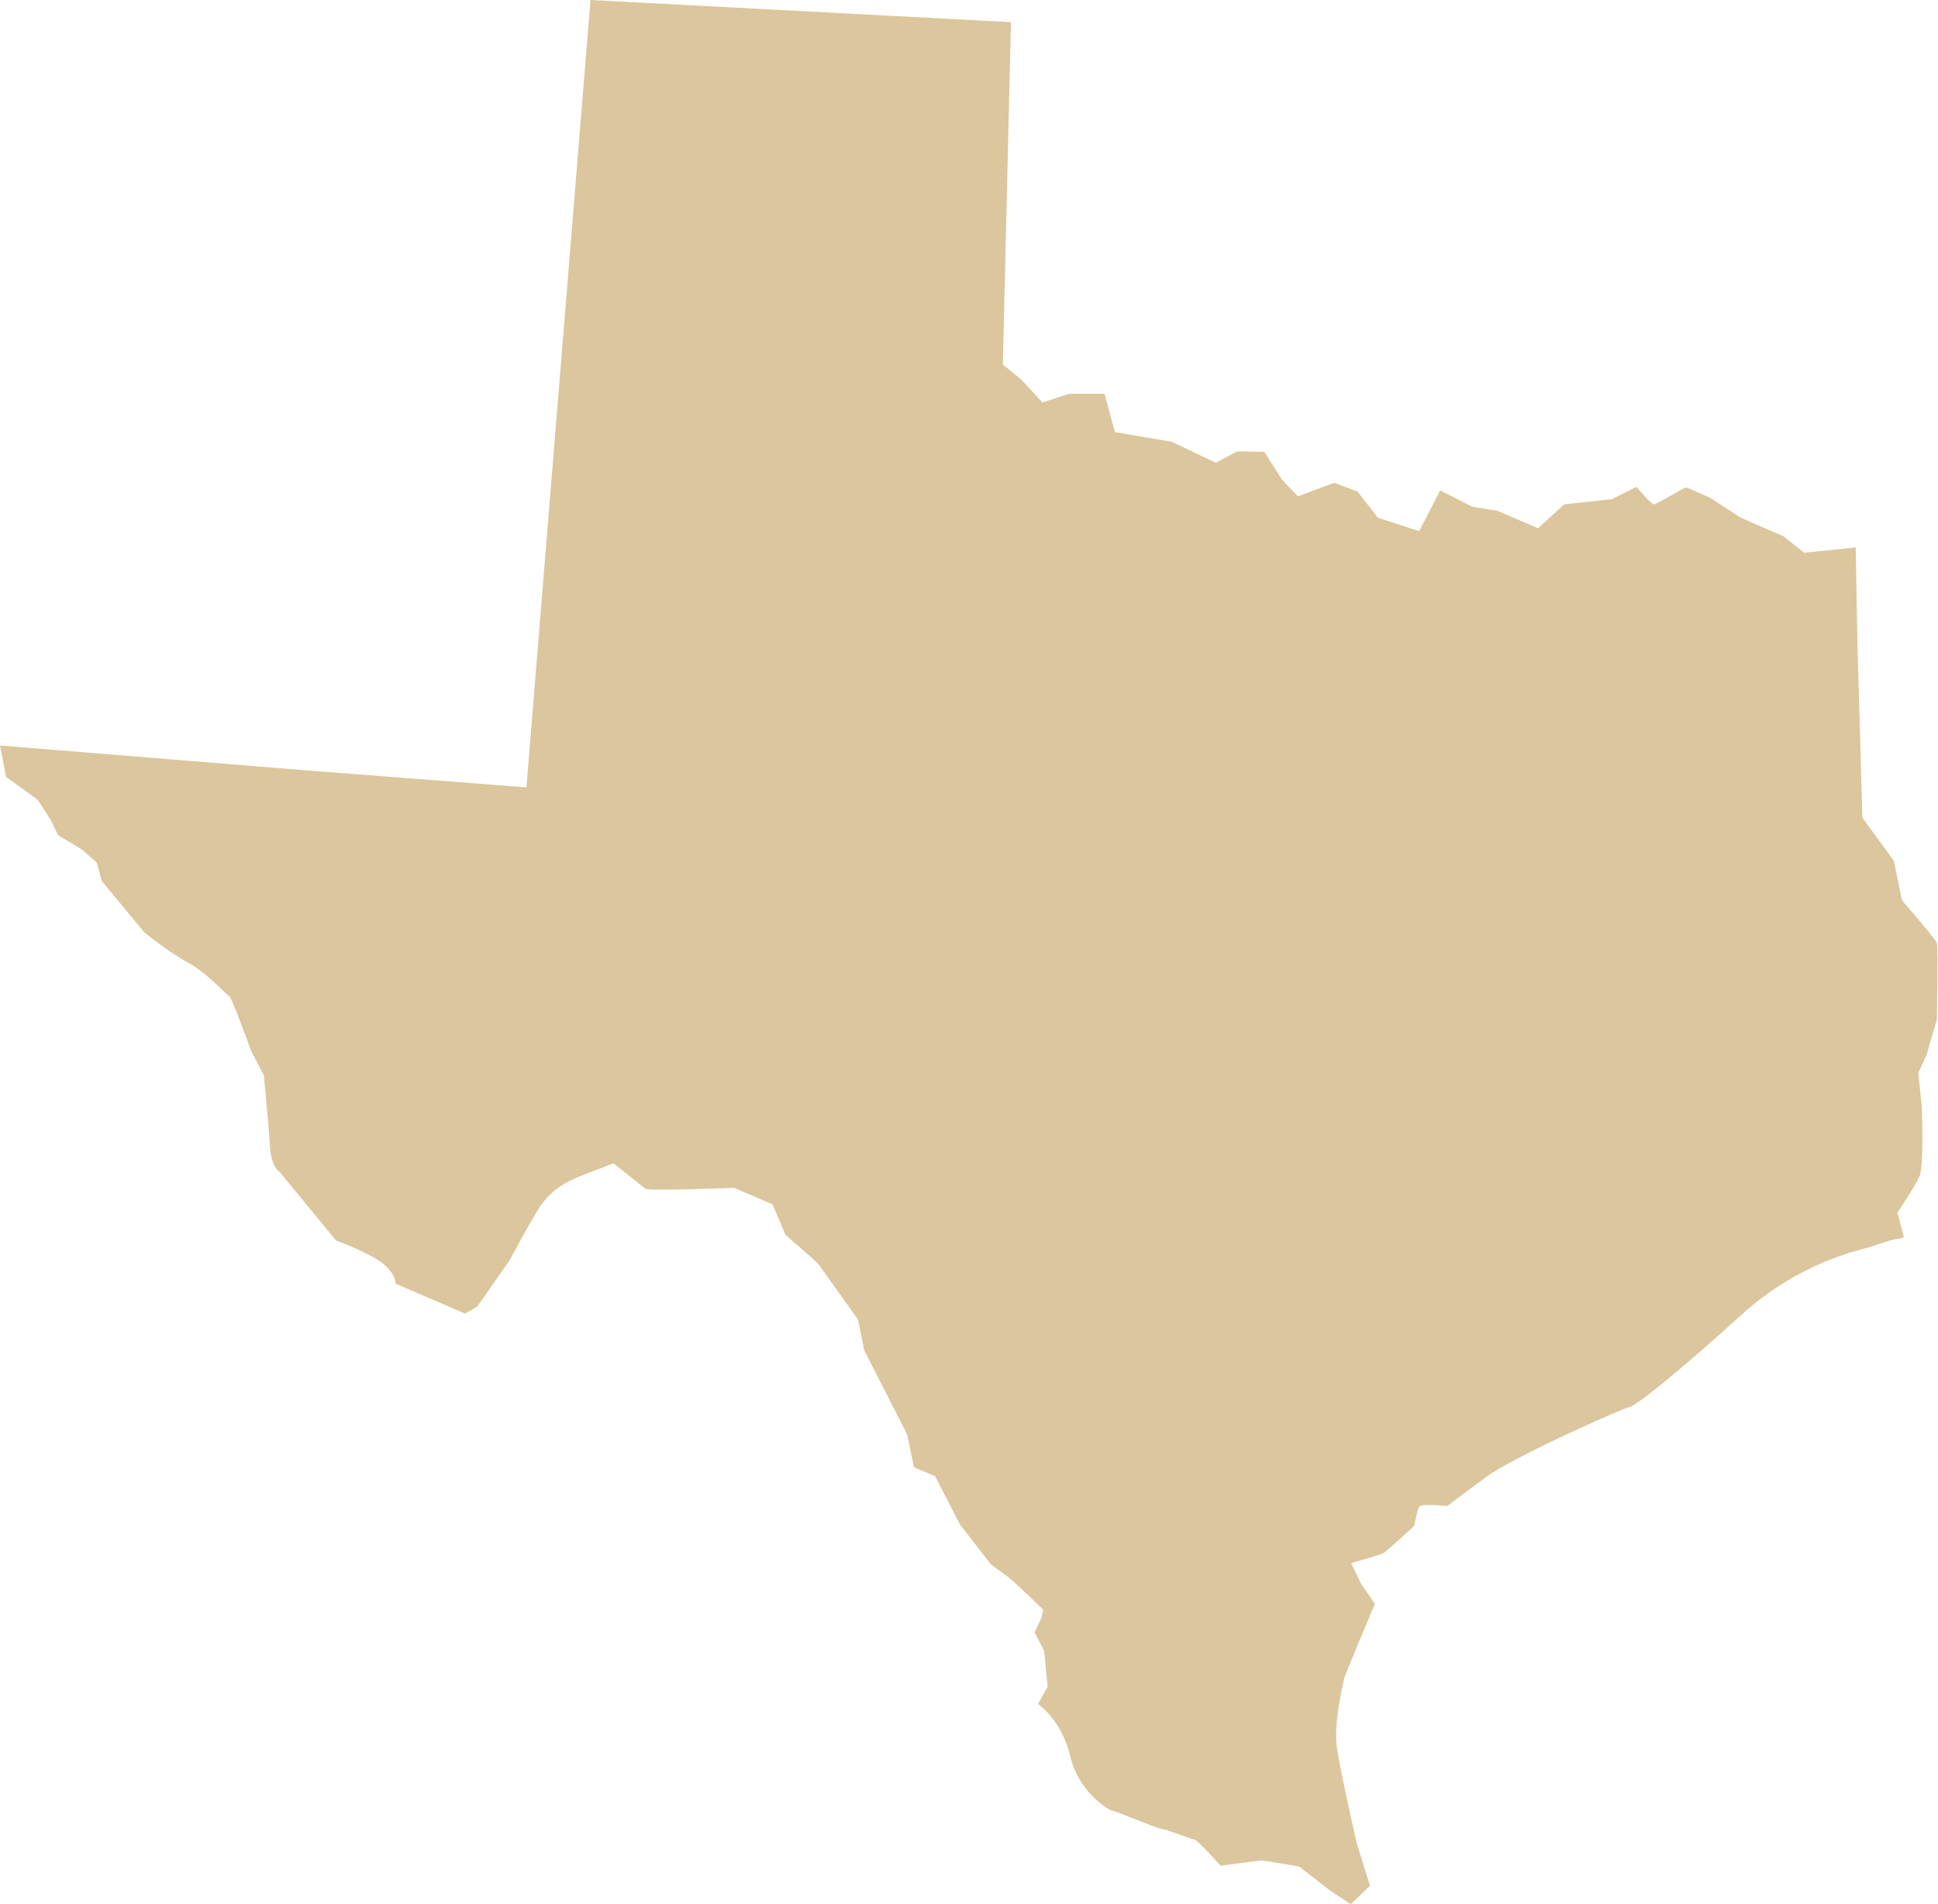<?xml version="1.0" encoding="UTF-8" standalone="no"?><svg xmlns="http://www.w3.org/2000/svg" xmlns:xlink="http://www.w3.org/1999/xlink" fill="#dbc69d" height="777.4" preserveAspectRatio="xMidYMid meet" version="1" viewBox="0.0 0.0 791.3 777.4" width="791.3" zoomAndPan="magnify"><g id="change1_1"><path d="M 790.855 416.125 L 786.582 430.863 L 783.242 438.004 L 784.668 451.789 C 784.668 451.789 785.633 476.039 783.719 480.316 C 781.82 484.605 774.738 495.066 774.738 495.066 L 777.379 505.086 C 776.316 505.547 775.434 505.84 774.934 505.824 C 773.02 505.77 765.895 508.383 762.809 509.332 C 759.707 510.281 734.742 515.27 711.203 536.668 C 687.664 558.07 668.164 574.012 665.312 574.484 C 662.465 574.961 617.762 594.938 606.824 603.012 C 595.887 611.098 590.883 614.898 590.883 614.898 C 590.883 614.898 580.422 613.711 579.473 615.137 C 578.52 616.574 577.809 622.273 577.332 622.988 C 576.859 623.699 566.156 633.215 565.207 633.926 C 564.258 634.637 551.656 638.199 551.656 638.199 L 555.695 646.527 L 561.395 654.852 C 561.395 654.852 548.684 684.691 548.684 685.766 C 548.684 686.828 544.395 702.879 545.832 713.23 C 547.258 723.566 554.031 752.82 554.031 752.82 L 559.383 769.934 L 551.531 777.422 L 543.332 772.07 L 530.492 762.098 C 530.492 762.098 516.215 759.594 515.156 759.594 C 514.078 759.594 498.391 761.734 498.391 761.734 C 498.391 761.734 488.754 751.031 487.691 751.031 C 486.613 751.031 476.988 747.105 474.488 746.758 C 471.988 746.395 455.227 739.258 454.164 739.258 C 453.09 739.258 440.613 732.133 437.035 717.156 C 433.477 702.168 423.852 695.754 423.852 695.754 L 427.773 688.617 L 426.336 673.988 L 422.426 666.504 L 425.273 660.438 L 425.988 657.227 L 417.785 649.375 C 417.785 649.375 412.438 644.387 411.359 643.676 C 410.285 642.965 404.586 638.676 404.586 638.676 L 392.098 622.637 L 381.762 602.66 L 373.195 599.086 L 370.348 585.535 L 352.871 551.297 L 350.371 538.82 C 350.371 538.82 335.395 517.77 334.32 516.344 C 333.258 514.918 320.77 504.219 320.77 504.219 L 315.418 491.73 L 299.73 484.953 C 299.73 484.953 264.414 486.379 263.34 485.316 C 262.277 484.242 250.504 474.965 250.504 474.965 C 250.504 474.965 236.238 480.316 233.391 481.742 C 230.523 483.18 224.461 486.031 219.477 494.23 C 214.473 502.43 208.062 514.555 208.062 514.555 L 194.859 533.469 L 189.875 536.32 L 161.461 524.07 C 161.461 524.07 161.934 520.508 156.461 515.992 C 150.996 511.469 137.211 506.48 137.211 506.48 L 114.133 478.414 C 114.133 478.414 110.695 476.516 110.219 467.953 C 109.742 459.391 107.719 438.953 107.719 438.953 L 102.605 429.199 C 102.605 429.199 94.406 406.613 93.566 406.613 C 92.742 406.613 85.129 397.574 76.457 392.812 C 67.766 388.062 58.852 380.574 58.852 380.574 L 41.613 359.773 L 39.477 352.16 C 39.477 352.16 33.891 347.285 33.527 346.922 C 33.176 346.57 23.777 341.098 23.777 341.098 L 20.688 334.684 L 15.34 326.484 L 2.5 317.207 L 0 304.371 L 122.695 314.344 L 214.949 321.48 L 241.113 0 L 243.25 0.113 L 412.785 9.039 L 409.461 148.859 L 417.074 155.035 L 425.625 164.312 L 436.688 160.75 L 450.949 160.75 L 455.227 176.438 L 478.414 180.363 L 496.422 188.926 L 505.164 184.285 L 516.215 184.469 L 523.355 195.699 L 529.949 202.656 L 544.758 197.125 L 554.27 200.688 L 562.594 211.391 L 579.473 216.863 L 588.035 200.215 L 601.109 206.879 L 611.336 208.539 L 627.973 215.676 L 638.672 205.926 L 658.176 203.789 L 668.164 198.789 C 668.164 198.789 674.113 205.926 675.301 205.926 C 676.488 205.926 687.902 198.789 688.613 199.023 C 689.328 199.262 698.363 203.312 698.363 203.312 C 698.363 203.312 709.18 210.328 710.254 211.039 C 711.316 211.754 728.078 218.875 728.078 218.875 L 736.641 225.664 L 757.695 223.516 L 758.406 262.992 L 760.418 333.844 L 773.258 351.445 L 776.594 367.609 C 776.594 367.609 790.383 383.312 790.855 385.211 C 791.332 387.109 790.855 416.125 790.855 416.125"/></g></svg>